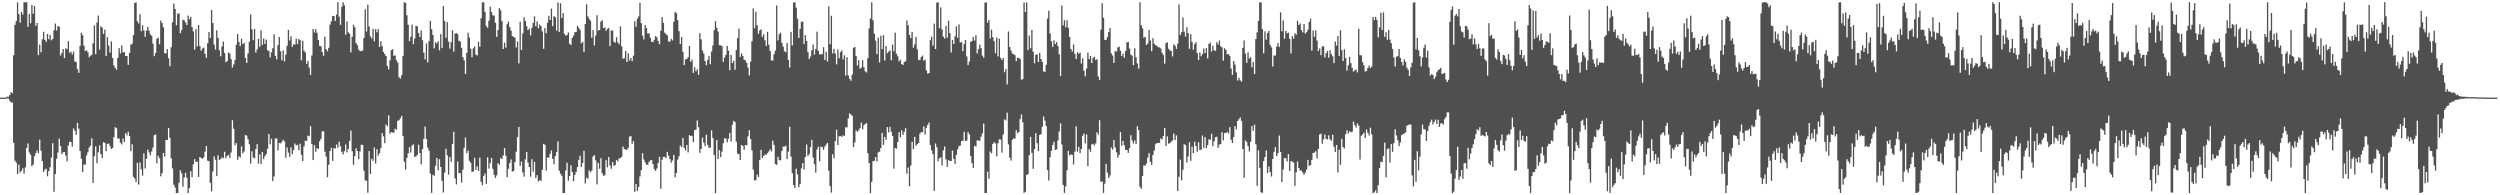 <svg xmlns="http://www.w3.org/2000/svg" width="1920" height="150"><path fill="#4f4f4f" d="M0 75h1v1H0zM1 75h1v1H1zM2 75h1v1H2zM3 75h1v1H3zM4 74.996h1v1H4zM5 74.182h1v1.408H5zM6 74.324h1v1.334H6zM7 73.024h1v4.416H7zM8 70.795h1v7.741H8zM9 71.573h1v7.162H9zM10 42.461h1v67.236H10zM11 19.111h1v104.286H11zM12 16.158h1v108.785H12zM13 1.866h1v131.838H13zM14 10.846h1v115.637H14zM15 17.408h1v115.045H15zM16 9.102h1v122.09H16zM17 11.219h1v118.006H17zM18 1.708h1v131.664H18zM19 1.815h1v126.768H19zM20 1.748h1v111.873H20zM21 20.605h1v89.557H21zM22 10.639h1v106.454H22zM23 17.825h1v101.069H23zM24 3.858h1v123.841H24zM25 10.559h1v115.821H25zM26 4.603h1v115.454H26zM27 19.809h1v97.796H27zM28 17.67h1v97.892H28zM29 42.365h1v75.354H29zM30 34.273h1v72.973H30zM31 40.152h1v75.605H31zM32 30.189h1v93.434H32zM33 24.432h1v107.591H33zM34 30.56h1v99.65H34zM35 32.194h1v97.359H35zM36 26.047h1v109.38H36zM37 30.168h1v101.318H37zM38 26.835h1v101.563H38zM39 31.049h1v89.932H39zM40 29.944h1v80.042H40zM41 23.273h1v124.021H41zM42 18.097h1v115.583H42zM43 23.373h1v98.571H43zM44 19.923h1v97.168H44zM45 20.553h1v85.956H45zM46 42.572h1v69.545H46zM47 40.831h1v77.53H47zM48 37.671h1v79.272H48zM49 44.546h1v72.221H49zM50 37.078h1v82.391H50zM51 37.802h1v86.103H51zM52 31.531h1v80.184H52zM53 40.533h1v68.308H53zM54 39.624h1v69.458H54zM55 41.863h1v70.744H55zM56 39.601h1v59.042H56zM57 47.247h1v53.037H57zM58 47.659h1v55.875H58zM59 53.095h1v41.318H59zM60 55.961h1v42.822H60zM61 35.166h1v80.793H61zM62 25.127h1v96.767H62zM63 27.03h1v105.083H63zM64 35.06h1v91.287H64zM65 39.121h1v87.326H65zM66 38.618h1v80.724H66zM67 40.138h1v76.791H67zM68 43.96h1v69.354H68zM69 42.851h1v69.146H69zM70 42.109h1v64.118H70zM71 33.268h1v107.217H71zM72 19.469h1v100.519H72zM73 41.642h1v70.788H73zM74 17.314h1v108.023H74zM75 11.955h1v104.994H75zM76 38.17h1v73.528H76zM77 20.173h1v98.204H77zM78 21.225h1v100.218H78zM79 26.066h1v83.136H79zM80 22.788h1v86.952H80zM81 42.97h1v73.204H81zM82 28.525h1v81.991H82zM83 35.078h1v75.08H83zM84 40.353h1v71.916H84zM85 31.737h1v82.682H85zM86 44.495h1v69.125H86zM87 50.293h1v55.06H87zM88 52.162h1v45.519H88zM89 53.565h1v44.954H89zM90 44.479h1v61.977H90zM91 36.956h1v69.39H91zM92 41.04h1v68.56H92zM93 34.988h1v75.885H93zM94 40.185h1v66.183H94zM95 40.031h1v69.131H95zM96 42.998h1v59.245H96zM97 43.017h1v60.979H97zM98 49.794h1v51.37H98zM99 40.684h1v63.853H99zM100 34.361h1v81.733H100zM101 33.551h1v77.26H101zM102 26.958h1v108.843H102zM103 2.24h1v134.876H103zM104 1.786h1v138.109H104zM105 16.317h1v108.721H105zM106 18.029h1v123.749H106zM107 10.932h1v113.775H107zM108 23.99h1v106.04H108zM109 19.424h1v115.492H109zM110 23.378h1v94.452H110zM111 28.291h1v101.074H111zM112 23.537h1v98.481H112zM113 20.649h1v94.244H113zM114 23.505h1v93.508H114zM115 26.427h1v92.842H115zM116 27.468h1v88.93H116zM117 33.499h1v79.806H117zM118 43.179h1v60.707H118zM119 40.764h1v62.553H119zM120 29.812h1v95.623H120zM121 28.941h1v90.714H121zM122 33.925h1v87.607H122zM123 15.782h1v119.665H123zM124 17.662h1v115.29H124zM125 20.949h1v96.505H125zM126 40.78h1v79.468H126zM127 41.043h1v66.487H127zM128 37.747h1v69.83H128zM129 44.739h1v53.506H129zM130 50.835h1v55.04H130zM131 36.265h1v85.349H131zM132 17.111h1v112.213H132zM133 2.688h1v139.168H133zM134 6.856h1v137.144H134zM135 19.381h1v128.911H135zM136 10.493h1v137.799H136zM137 10.353h1v129.976H137zM138 25.484h1v105.277H138zM139 23.187h1v109.872H139zM140 15.139h1v128.27H140zM141 15.563h1v120.788H141zM142 17.268h1v115.482H142zM143 19.208h1v117.36H143zM144 12.007h1v136.257H144zM145 14.769h1v129.55H145zM146 12.899h1v118.627H146zM147 20.702h1v115.4H147zM148 24.071h1v102.148H148zM149 38.105h1v84.11H149zM150 22.4h1v102.052H150zM151 35.621h1v88.482H151zM152 19.183h1v116.804H152zM153 35.401h1v85.174H153zM154 38.94h1v82.34H154zM155 37.275h1v84.69H155zM156 36.556h1v84.398H156zM157 41.315h1v75.198H157zM158 44.376h1v67.742H158zM159 33.28h1v90.165H159zM160 24.551h1v99.302H160zM161 29.215h1v111.244H161zM162 7.604h1v139.327H162zM163 17.693h1v113.959H163zM164 34.252h1v85.928H164zM165 38.044h1v84.68H165zM166 23.251h1v112.003H166zM167 29.107h1v90.147H167zM168 38.591h1v84.214H168zM169 43.192h1v79.043H169zM170 35.761h1v85.07H170zM171 31.832h1v89.723H171zM172 40.652h1v75.866H172zM173 47.834h1v73.777H173zM174 46.889h1v72.892H174zM175 40.224h1v78.787H175zM176 41.154h1v80.238H176zM177 45.383h1v71.814H177zM178 51.909h1v40.406H178zM179 49.563h1v49.249H179zM180 46.231h1v65.391H180zM181 34.305h1v75.587H181zM182 26.129h1v96.593H182zM183 32.225h1v87.858H183zM184 35.39h1v85.614H184zM185 29.811h1v82.622H185zM186 33.856h1v83.879H186zM187 32.917h1v83.427H187zM188 44.539h1v59.214H188zM189 48.322h1v55.879H189zM190 41.086h1v65.762H190zM191 32.071h1v78.691H191zM192 11.042h1v114.679H192zM193 22.532h1v93.638H193zM194 30.845h1v90.128H194zM195 22.151h1v99.372H195zM196 40.371h1v74.129H196zM197 37.865h1v72.871H197zM198 29.752h1v95.843H198zM199 35.962h1v82.575H199zM200 23.22h1v102.725H200zM201 34.515h1v82.201H201zM202 29.545h1v92.735H202zM203 33.682h1v86.215H203zM204 30.426h1v87.93H204zM205 38.565h1v75.657H205zM206 39.274h1v63.57H206zM207 44.15h1v66.655H207zM208 40.119h1v66.483H208zM209 37.046h1v102.06H209zM210 26.357h1v109.182H210zM211 42.892h1v63.48H211zM212 45.631h1v60.683H212zM213 34.661h1v80.927H213zM214 28.402h1v81.366H214zM215 39.38h1v70.764H215zM216 46.379h1v62.547H216zM217 38.645h1v68.713H217zM218 47.172h1v61.497H218zM219 41.91h1v79.257H219zM220 35.135h1v78.123H220zM221 22.977h1v94.225H221zM222 31.069h1v89.414H222zM223 27.866h1v85.295H223zM224 36.036h1v82.359H224zM225 34.034h1v81.199H225zM226 34.258h1v75.976H226zM227 29.721h1v81.933H227zM228 33.912h1v77.315H228zM229 29.97h1v85.359H229zM230 30.866h1v79.479H230zM231 46.268h1v72.615H231zM232 31.278h1v92.398H232zM233 38.932h1v73.547H233zM234 40.217h1v67.786H234zM235 49.006h1v59.384H235zM236 46.695h1v57.43H236zM237 51.901h1v52.711H237zM238 57.507h1v39.408H238zM239 42.647h1v67.916H239zM240 22.291h1v100.657H240zM241 24.973h1v86.556H241zM242 22.386h1v94.129H242zM243 25.212h1v88.511H243zM244 30.707h1v83.715H244zM245 35.233h1v73.329H245zM246 35.544h1v71.11H246zM247 40.043h1v60.892H247zM248 42.921h1v57.916H248zM249 28.149h1v88.38H249zM250 37.798h1v82.468H250zM251 39.364h1v96.816H251zM252 36.73h1v89.832H252zM253 18.963h1v96.987H253zM254 16.354h1v97.195H254zM255 12.261h1v111.341H255zM256 12.368h1v101.416H256zM257 16.11h1v97.964H257zM258 11.183h1v99.788H258zM259 1.708h1v111.752H259zM260 12.841h1v96H260zM261 19.113h1v93.194H261zM262 5.203h1v111.408H262zM263 1.708h1v116.943H263zM264 4.07h1v112.043H264zM265 26.673h1v84.297H265zM266 16.394h1v100.657H266zM267 24.867h1v89.488H267zM268 25.913h1v82.294H268zM269 40.17h1v60.02H269zM270 28.261h1v87.889H270zM271 19.024h1v107.54H271zM272 20.916h1v99.007H272zM273 33.08h1v80.771H273zM274 34.687h1v81.308H274zM275 38.16h1v84.114H275zM276 39.21h1v77.057H276zM277 39.34h1v71.825H277zM278 38.828h1v72.49H278zM279 29.205h1v101.875H279zM280 7.099h1v131.423H280zM281 24.208h1v114.591H281zM282 3.631h1v144.379H282zM283 20.337h1v95.677H283zM284 27.917h1v105.716H284zM285 29.567h1v92.349H285zM286 22.07h1v101.435H286zM287 31.677h1v81.582H287zM288 22.368h1v103.233H288zM289 24.771h1v89.789H289zM290 22.38h1v97.163H290zM291 36.07h1v81.519H291zM292 31.706h1v82.082H292zM293 35.415h1v66.843H293zM294 39.873h1v64.852H294zM295 41.527h1v68.444H295zM296 43.033h1v52.597H296zM297 50.679h1v46.333H297zM298 53.314h1v35.315H298zM299 46.316h1v56.358H299zM300 38.529h1v62.829H300zM301 37.793h1v63.971H301zM302 42.879h1v59.041H302zM303 42.537h1v56.315H303zM304 46.193h1v53.501H304zM305 48.114h1v44.672H305zM306 59.356h1v32.984H306zM307 60.372h1v30.45H307zM308 57.746h1v31.256H308zM309 42.901h1v61.543H309zM310 1.708h1v122.441H310zM311 2.233h1v127.964H311zM312 11.749h1v109.514H312zM313 19.072h1v98.693H313zM314 31.522h1v81.501H314zM315 28.171h1v89.017H315zM316 18.917h1v92.736H316zM317 33.831h1v77.142H317zM318 29.615h1v90.842H318zM319 19.876h1v100.363H319zM320 20.245h1v98.699H320zM321 25.285h1v85.894H321zM322 28.492h1v89.001H322zM323 23.294h1v102.933H323zM324 30.865h1v83.727H324zM325 40.444h1v66.267H325zM326 45.616h1v51.563H326zM327 33.329h1v73.499H327zM328 47.921h1v65.416H328zM329 31.605h1v84.092H329zM330 16.027h1v117.269H330zM331 22.368h1v125.757H331zM332 26.785h1v107.388H332zM333 37.106h1v97.962H333zM334 32.467h1v94.853H334zM335 33.382h1v87.974H335zM336 31.632h1v99.088H336zM337 38.665h1v83.608H337zM338 26.21h1v102.048H338zM339 36.771h1v102.065H339zM340 4.683h1v143.155H340zM341 15.989h1v116.595H341zM342 28.926h1v85.374H342zM343 17.019h1v102.234H343zM344 31.966h1v102.134H344zM345 37.309h1v83.327H345zM346 32.337h1v91.909H346zM347 23.214h1v87.5H347zM348 39.612h1v61.589H348zM349 25.822h1v111.195H349zM350 25.402h1v116.205H350zM351 26.243h1v97.836H351zM352 31.334h1v101.622H352zM353 31.89h1v101.133H353zM354 36.774h1v103.533H354zM355 43.882h1v86.453H355zM356 46.333h1v67.18H356zM357 56.778h1v48.867H357zM358 40.605h1v77.054H358zM359 25.111h1v90.541H359zM360 28.852h1v94.715H360zM361 37.387h1v87.716H361zM362 43.99h1v88.011H362zM363 37.104h1v94.612H363zM364 35.651h1v85.525H364zM365 41.932h1v88.556H365zM366 42.618h1v85.189H366zM367 32.179h1v99.092H367zM368 35.91h1v85.053H368zM369 14.071h1v125.567H369zM370 1.906h1v140.338H370zM371 1.713h1v133.412H371zM372 9.189h1v124.023H372zM373 20.082h1v121.092H373zM374 21.33h1v99.54H374zM375 15.856h1v113.608H375zM376 5.014h1v120.254H376zM377 9.226h1v112.056H377zM378 11.788h1v117.912H378zM379 11.971h1v122.323H379zM380 17.466h1v119.154H380zM381 28.339h1v106.444H381zM382 23.066h1v102.196H382zM383 6.24h1v120.339H383zM384 7.863h1v113.382H384zM385 16.17h1v105.944H385zM386 37.575h1v81.812H386zM387 32.705h1v80.988H387zM388 36.583h1v83.051H388zM389 18.653h1v117.441H389zM390 16.61h1v113.005H390zM391 20.795h1v104.514H391zM392 23.52h1v98.892H392zM393 27.697h1v104.096H393zM394 28.329h1v102.936H394zM395 28.984h1v95.542H395zM396 36.418h1v80.069H396zM397 31.918h1v73.392H397zM398 48.704h1v48.735H398zM399 16.668h1v110.751H399zM400 38.334h1v85.75H400zM401 25.646h1v106.814H401zM402 13.209h1v122.413H402zM403 16.11h1v106.19H403zM404 20.132h1v96.575H404zM405 23.187h1v101.736H405zM406 21.922h1v106.354H406zM407 27.143h1v108.595H407zM408 21.353h1v100.929H408zM409 17.514h1v114.373H409zM410 12.519h1v111.858H410zM411 20.146h1v116.614H411zM412 16.501h1v117.99H412zM413 21.729h1v117.663H413zM414 18.851h1v119.557H414zM415 20.122h1v118.794H415zM416 24.175h1v106.253H416zM417 37.473h1v73.031H417zM418 21.554h1v89.594H418zM419 25.49h1v105.482H419zM420 17.443h1v103.546H420zM421 12.147h1v108.915H421zM422 15.352h1v102.787H422zM423 6.613h1v108.967H423zM424 20.117h1v101.858H424zM425 12.398h1v113.77H425zM426 13.243h1v106.638H426zM427 23.477h1v93.286H427zM428 1.887h1v106.698H428zM429 24.511h1v106.552H429zM430 2.521h1v130.92H430zM431 13.759h1v121.226H431zM432 10.049h1v138.183H432zM433 25.942h1v122.347H433zM434 27.485h1v103.375H434zM435 26.883h1v98.097H435zM436 24.905h1v113.846H436zM437 33.631h1v101.605H437zM438 34.5h1v92.409H438zM439 29.091h1v102.955H439zM440 27.325h1v111.913H440zM441 24.717h1v109.641H441zM442 24.694h1v107.358H442zM443 19.849h1v108.459H443zM444 21.352h1v101.408H444zM445 22.92h1v96.693H445zM446 33.233h1v95.064H446zM447 32.168h1v92.985H447zM448 39.854h1v75.913H448zM449 18.442h1v122.537H449zM450 3.278h1v133.188H450zM451 12.612h1v124.713H451zM452 14.5h1v116.316H452zM453 15.944h1v116.305H453zM454 29.005h1v102.008H454zM455 23.074h1v97.115H455zM456 34.951h1v84.235H456zM457 27.339h1v95.793H457zM458 11.657h1v129.956H458zM459 23.477h1v101.589H459zM460 22.999h1v106.613H460zM461 16.573h1v104.982H461zM462 15.521h1v117.542H462zM463 21.532h1v113.457H463zM464 21.041h1v113.634H464zM465 23.724h1v99.253H465zM466 22.224h1v106.301H466zM467 21.513h1v99.109H467zM468 35.378h1v91.741H468zM469 23.362h1v106.236H469zM470 23.49h1v101.042H470zM471 32.055h1v95.347H471zM472 32.834h1v93.847H472zM473 28.587h1v94.364H473zM474 32.467h1v91.415H474zM475 33.92h1v87.769H475zM476 20.272h1v101.074H476zM477 35.606h1v84.833H477zM478 45.046h1v67.54H478zM479 44.699h1v69.798H479zM480 39.05h1v75.732H480zM481 47.549h1v67.602H481zM482 40.913h1v72.632H482zM483 46.438h1v58.562H483zM484 44.566h1v59.872H484zM485 46.959h1v63.491H485zM486 42.743h1v65.611H486zM487 16.352h1v130.929H487zM488 20.567h1v120.756H488zM489 14.464h1v132.259H489zM490 12.723h1v130.903H490zM491 2.119h1v133.366H491zM492 17.79h1v112.945H492zM493 27.293h1v90.343H493zM494 30.251h1v92.205H494zM495 19.25h1v105.46H495zM496 21.515h1v104.946H496zM497 25.791h1v100.822H497zM498 25.571h1v98.753H498zM499 29.047h1v94.107H499zM500 32.067h1v90.865H500zM501 32.34h1v93.673H501zM502 30.497h1v99.414H502zM503 27.74h1v103.512H503zM504 28.634h1v100.754H504zM505 31.438h1v93.691H505zM506 33.94h1v86.513H506zM507 23.631h1v121.348H507zM508 13.165h1v109.545H508zM509 17.542h1v102.963H509zM510 25.11h1v95.38H510zM511 26.226h1v95.253H511zM512 27.169h1v89.465H512zM513 31.839h1v87.772H513zM514 32.097h1v90.05H514zM515 29.809h1v95.106H515zM516 31.049h1v92.222H516zM517 16.753h1v102.165H517zM518 9.238h1v126.964H518zM519 10.08h1v122.858H519zM520 15.413h1v107.158H520zM521 24.036h1v95.908H521zM522 33.848h1v77.897H522zM523 28.39h1v84.601H523zM524 39.77h1v66.152H524zM525 50.004h1v63.549H525zM526 45.52h1v70.044H526zM527 45.327h1v65.929H527zM528 43.91h1v73.123H528zM529 35.207h1v68.535H529zM530 47.485h1v57H530zM531 45.847h1v58.332H531zM532 55.962h1v53.322H532zM533 51.616h1v48.303H533zM534 54.796h1v44.789H534zM535 53.202h1v39.302H535zM536 57.465h1v40.196H536zM537 25.499h1v91.928H537zM538 30.259h1v84.192H538zM539 38.732h1v66.951H539zM540 41.139h1v68.439H540zM541 46.856h1v65.377H541zM542 50.096h1v53.307H542zM543 46.225h1v65.052H543zM544 43.002h1v70.408H544zM545 49.319h1v64.159H545zM546 39.579h1v60.505H546zM547 34.852h1v71.026H547zM548 23.14h1v95.917H548zM549 16.29h1v132.003H549zM550 21.29h1v86.294H550zM551 24.2h1v97.953H551zM552 34.666h1v80.703H552zM553 34.817h1v85.935H553zM554 35.423h1v80.963H554zM555 47.634h1v62.374H555zM556 44.112h1v62.095H556zM557 42.159h1v64.231H557zM558 35.334h1v74.029H558zM559 38.841h1v67.714H559zM560 53.893h1v48.227H560zM561 42.168h1v66.55H561zM562 48.385h1v47.472H562zM563 46.606h1v46.213H563zM564 53.58h1v40.201H564zM565 38.441h1v70.349H565zM566 29.301h1v88.679H566zM567 22.027h1v96.42H567zM568 43.747h1v79.124H568zM569 41.026h1v70.306H569zM570 42.896h1v69.182H570zM571 45.718h1v69.324H571zM572 46.449h1v64.898H572zM573 48.337h1v63.187H573zM574 51.918h1v52.853H574zM575 57.882h1v42.186H575zM576 47.348h1v59.486H576zM577 31.693h1v83.862H577zM578 6.436h1v123.797H578zM579 21.747h1v116.838H579zM580 8.961h1v129.337H580zM581 19.424h1v114.691H581zM582 26.016h1v109.868H582zM583 23.399h1v99.48H583zM584 22.52h1v92.542H584zM585 28.292h1v93.022H585zM586 26.385h1v93.378H586zM587 30.924h1v87.712H587zM588 35.284h1v83.53H588zM589 24.409h1v93.131H589zM590 34.408h1v81.942H590zM591 39.057h1v75.637H591zM592 46.369h1v69.963H592zM593 46.493h1v61.584H593zM594 41.682h1v69.563H594zM595 38.806h1v87.245H595zM596 4.215h1v122.464H596zM597 30.996h1v89.416H597zM598 26.257h1v96.75H598zM599 25.15h1v97.974H599zM600 32.947h1v83.042H600zM601 35.802h1v76.799H601zM602 39.342h1v73.297H602zM603 40.121h1v71.821H603zM604 33.004h1v89.199H604zM605 46.045h1v70.428H605zM606 51.839h1v45.518H606zM607 24.498h1v95.762H607zM608 34.881h1v98.12H608zM609 1.961h1v140.218H609zM610 1.811h1v142.584H610zM611 5.831h1v123.716H611zM612 14.381h1v119.537H612zM613 29.215h1v114.557H613zM614 22.154h1v119.245H614zM615 16.787h1v112.523H615zM616 16.52h1v108.812H616zM617 33.797h1v96.328H617zM618 26.962h1v93.63H618zM619 31.456h1v79.567H619zM620 40.062h1v79.759H620zM621 45.306h1v73.065H621zM622 43.413h1v69.52H622zM623 38.553h1v68.821H623zM624 34.222h1v86.757H624zM625 41.954h1v84.203H625zM626 37.7h1v94.851H626zM627 24.338h1v90.44H627zM628 39.167h1v73.48H628zM629 41.794h1v82.099H629zM630 41.695h1v70.888H630zM631 41.611h1v71.422H631zM632 36.254h1v78.803H632zM633 46.056h1v66.486H633zM634 39.689h1v71.376H634zM635 47.276h1v62.483H635zM636 4.878h1v126.245H636zM637 33.965h1v109.016H637zM638 12.153h1v135.737H638zM639 41.005h1v77.473H639zM640 37.494h1v84.253H640zM641 41.147h1v67.308H641zM642 49.478h1v50.085H642zM643 37.911h1v73.431H643zM644 44.766h1v59.956H644zM645 40.091h1v64.399H645zM646 38.71h1v66.425H646zM647 45.669h1v58.239H647zM648 42.547h1v61.951H648zM649 57.989h1v39.773H649zM650 43.947h1v53.929H650zM651 57.929h1v33.067H651zM652 60.572h1v26.51H652zM653 62.007h1v25.966H653zM654 57.279h1v31.631H654zM655 36.803h1v76.137H655zM656 36.006h1v73.395H656zM657 43.045h1v57.075H657zM658 50.312h1v50.924H658zM659 46.23h1v53.881H659zM660 52.76h1v45.621H660zM661 51.855h1v42.231H661zM662 46.231h1v53.096H662zM663 51.637h1v44.52H663zM664 54.799h1v40.38H664zM665 55.666h1v38.923H665zM666 44.754h1v72.882H666zM667 21.736h1v103.453H667zM668 14.207h1v134.086H668zM669 1.725h1v137.955H669zM670 15.583h1v108.219H670zM671 25.882h1v97.611H671zM672 31.244h1v89.381H672zM673 41.546h1v82.469H673zM674 28.858h1v88.207H674zM675 47.971h1v68.524H675zM676 27.423h1v86.286H676zM677 37.715h1v64.334H677zM678 26.97h1v84.339H678zM679 46.479h1v58.658H679zM680 35.353h1v72.106H680zM681 40.873h1v56.701H681zM682 39.688h1v61.99H682zM683 38.612h1v58.748H683zM684 46.307h1v54.879H684zM685 34.249h1v70.135H685zM686 39.308h1v90.199H686zM687 25.017h1v88.64H687zM688 41.209h1v72.959H688zM689 43.274h1v65.785H689zM690 47.23h1v54.235H690zM691 45.808h1v59.638H691zM692 49.161h1v50.889H692zM693 49.931h1v53.72H693zM694 47.618h1v53.591H694zM695 47.039h1v51.423H695zM696 15.667h1v117.673H696zM697 19.403h1v109.333H697zM698 26.82h1v116.289H698zM699 29.313h1v97.832H699zM700 24.501h1v84.389H700zM701 36.62h1v77.96H701zM702 34.1h1v71.033H702zM703 28.387h1v83.565H703zM704 37.884h1v72.835H704zM705 45.96h1v63.876H705zM706 46.191h1v56.465H706zM707 43.762h1v57.74H707zM708 42.723h1v58.878H708zM709 46.634h1v50.41H709zM710 45.804h1v57.494H710zM711 53.993h1v44.144H711zM712 56.551h1v39.343H712zM713 56.144h1v37.963H713zM714 30.868h1v80.579H714zM715 28.127h1v87.383H715zM716 35.01h1v83.439H716zM717 18.125h1v128.439H717zM718 37.661h1v72.522H718zM719 2.067h1v110.985H719zM720 1.808h1v122.033H720zM721 21.675h1v99.967H721zM722 5.671h1v115.111H722zM723 22.7h1v104.407H723zM724 28.227h1v87.3H724zM725 29.631h1v82.907H725zM726 19.842h1v102.463H726zM727 29.004h1v99.076H727zM728 15.911h1v107.033H728zM729 25.508h1v98.203H729zM730 40.296h1v83.371H730zM731 30.647h1v84.984H731zM732 33.784h1v88.203H732zM733 27.893h1v98.004H733zM734 20.153h1v98.737H734zM735 29.043h1v85.707H735zM736 18.744h1v93.514H736zM737 32.655h1v79.132H737zM738 32.261h1v76.171H738zM739 39.299h1v68.858H739zM740 33.816h1v67.429H740zM741 30.696h1v77.593H741zM742 43.343h1v64.592H742zM743 49.955h1v51.482H743zM744 47.202h1v56.035H744zM745 32.252h1v87.614H745zM746 31.493h1v93.646H746zM747 28.382h1v100.559H747zM748 31.127h1v80.799H748zM749 27.143h1v85.444H749zM750 41.009h1v66.756H750zM751 37.734h1v70.137H751zM752 34.215h1v73.989H752zM753 36.957h1v67.996H753zM754 42.719h1v59.799H754zM755 44.283h1v50.647H755zM756 2.06h1v146.107H756zM757 1.813h1v146.427H757zM758 17.397h1v114.46H758zM759 15.405h1v121.91H759zM760 29.52h1v86.851H760zM761 22.757h1v94.95H761zM762 28.594h1v81.986H762zM763 31.595h1v77.639H763zM764 40.855h1v69.341H764zM765 28.883h1v91.227H765zM766 43.333h1v66.665H766zM767 29.705h1v77.298H767zM768 44.426h1v62.778H768zM769 46.112h1v71.132H769zM770 44.705h1v58.539H770zM771 55.427h1v36.257H771zM772 53.011h1v39.453H772zM773 64.819h1v21.697H773zM774 24.149h1v86.727H774zM775 36.126h1v84.893H775zM776 38.853h1v84.467H776zM777 41.1h1v66.276H777zM778 41.628h1v64.642H778zM779 42.39h1v64.088H779zM780 46.959h1v53.048H780zM781 44.327h1v58.019H781zM782 44.502h1v56.912H782zM783 45.477h1v46.074H783zM784 61.205h1v26.698H784zM785 60.798h1v33.16H785zM786 1.868h1v146.179H786zM787 9.196h1v138.103H787zM788 1.728h1v132.519H788zM789 38.447h1v95.45H789zM790 27.362h1v91.83H790zM791 37.085h1v68.027H791zM792 22.876h1v94.539H792zM793 39.738h1v89.956H793zM794 48.609h1v65.93H794zM795 42.112h1v60.198H795zM796 41.717h1v68.202H796zM797 47.62h1v68.451H797zM798 40.616h1v63.015H798zM799 45.323h1v57.734H799zM800 47.484h1v49.906H800zM801 54.803h1v34.646H801zM802 55.23h1v37.383H802zM803 49.765h1v47.067H803zM804 14.257h1v116.363H804zM805 8.247h1v130.381H805zM806 25.684h1v95.034H806zM807 31.816h1v83.99H807zM808 36.03h1v75.284H808zM809 31.04h1v77.841H809zM810 33.916h1v81.25H810zM811 32.332h1v82.403H811zM812 35.483h1v72.419H812zM813 41.746h1v59.254H813zM814 58.303h1v36.502H814zM815 4.281h1v106.645H815zM816 19.498h1v122.479H816zM817 15.507h1v132.622H817zM818 20.958h1v122.194H818zM819 15.625h1v115.116H819zM820 21.382h1v94.491H820zM821 28.295h1v91.086H821zM822 37.558h1v81H822zM823 39.589h1v79.359H823zM824 34.077h1v92.253H824zM825 41.372h1v75.182H825zM826 45.336h1v51.672H826zM827 40.025h1v76.479H827zM828 41.314h1v71.502H828zM829 40.337h1v77.308H829zM830 48.719h1v65.637H830zM831 44.725h1v59.53H831zM832 54.331h1v48.286H832zM833 58.555h1v51.507H833zM834 52.653h1v50.622H834zM835 40.392h1v87.301H835zM836 45.418h1v69.171H836zM837 43.027h1v73.486H837zM838 48.353h1v62.525H838zM839 44.367h1v66.071H839zM840 43.589h1v68.17H840zM841 46.093h1v64.045H841zM842 45.489h1v56.118H842zM843 58.789h1v44.545H843zM844 61.382h1v30.933H844zM845 22.744h1v116.756H845zM846 2.439h1v136.994H846zM847 13.643h1v134.554H847zM848 30.543h1v110.529H848zM849 30.667h1v95.183H849zM850 28.438h1v104.134H850zM851 24.576h1v112.239H851zM852 21.471h1v113.294H852zM853 40.996h1v72.298H853zM854 42.613h1v72.214H854zM855 48.314h1v59.255H855zM856 39.099h1v74.119H856zM857 39.631h1v77.354H857zM858 36.435h1v84.579H858zM859 35.848h1v83.167H859zM860 38.913h1v62.555H860zM861 43.04h1v68.813H861zM862 41.144h1v67.048H862zM863 44.337h1v67.34H863zM864 39.183h1v75.915H864zM865 32.564h1v82.563H865zM866 32.142h1v85.261H866zM867 37.281h1v76.608H867zM868 41.977h1v61.906H868zM869 42.73h1v65.139H869zM870 50.075h1v60.17H870zM871 37.055h1v70.862H871zM872 44.034h1v66.633H872zM873 48.766h1v48.226H873zM874 52.678h1v47.282H874zM875 1.708h1v141.673H875zM876 19.404h1v125.629H876zM877 21.763h1v113.372H877zM878 28.892h1v98.142H878zM879 28.238h1v98.935H879zM880 34.538h1v91.119H880zM881 33.348h1v87.631H881zM882 23.059h1v94.5H882zM883 31.099h1v93.182H883zM884 39.301h1v87.293H884zM885 29.32h1v89.636H885zM886 33.583h1v82.047H886zM887 34.656h1v76.143H887zM888 35.181h1v74.654H888zM889 36.275h1v73.585H889zM890 36.342h1v73.305H890zM891 37.197h1v69.131H891zM892 40.565h1v66.528H892zM893 42.304h1v62.205H893zM894 48.832h1v49.487H894zM895 33.142h1v79.045H895zM896 32.573h1v72.164H896zM897 37.411h1v72.859H897zM898 38.71h1v71.261H898zM899 39.183h1v69.643H899zM900 43.367h1v64.512H900zM901 34.043h1v68.453H901zM902 35.183h1v72.399H902zM903 37.538h1v66.449H903zM904 33.483h1v113.229H904zM905 3.361h1v132.371H905zM906 26.862h1v95.694H906zM907 24.709h1v113.768H907zM908 13.394h1v116.99H908zM909 24.282h1v86.458H909zM910 28.047h1v83.412H910zM911 20.957h1v103.867H911zM912 25.382h1v94.797H912zM913 37.482h1v71.79H913zM914 26.234h1v97.327H914zM915 32.329h1v80.319H915zM916 38.182h1v79.351H916zM917 33.957h1v74.915H917zM918 32.339h1v79.874H918zM919 40.83h1v75.746H919zM920 46.109h1v63.238H920zM921 40.212h1v75.048H921zM922 43.21h1v71.801H922zM923 41.516h1v62.572H923zM924 37.23h1v76.57H924zM925 40.769h1v64.538H925zM926 36.981h1v76.891H926zM927 44.961h1v66.555H927zM928 33.714h1v73.294H928zM929 32.632h1v74.669H929zM930 39.654h1v63.087H930zM931 35.058h1v77.21H931zM932 38.661h1v69.8H932zM933 39.089h1v66.335H933zM934 32.412h1v72.587H934zM935 34.147h1v79.469H935zM936 31.099h1v79.972H936zM937 35.549h1v75.097H937zM938 36.412h1v65.113H938zM939 46.555h1v61.24H939zM940 36.996h1v65.108H940zM941 38.273h1v63.965H941zM942 41.658h1v59.62H942zM943 41.509h1v61.044H943zM944 42.955h1v54.693H944zM945 52.62h1v54.791H945zM946 57.474h1v52.396H946zM947 46.827h1v58.394H947zM948 49.597h1v47.258H948zM949 55.631h1v43.81H949zM950 61.868h1v31.117H950zM951 59.773h1v31.817H951zM952 61.757h1v28.497H952zM953 62.677h1v30.171H953zM954 36.765h1v77.647H954zM955 31.059h1v105.504H955zM956 41.228h1v66.63H956zM957 48.256h1v60.776H957zM958 40.137h1v72.018H958zM959 44.912h1v71.43H959zM960 44.037h1v64.867H960zM961 51.727h1v45.071H961zM962 47.605h1v52.868H962zM963 56.812h1v39.007H963zM964 30.017h1v80.717H964zM965 24.845h1v117.831H965zM966 16.112h1v99.383H966zM967 1.774h1v127.129H967zM968 1.716h1v145.942H968zM969 22.327h1v125.801H969zM970 40.935h1v82.8H970zM971 24.04h1v96.639H971zM972 30.42h1v85.087H972zM973 25.374h1v107.529H973zM974 23.824h1v104.093H974zM975 34.476h1v97.664H975zM976 36.342h1v99.242H976zM977 51.027h1v71.133H977zM978 42.65h1v73.97H978zM979 42.648h1v70.276H979zM980 35.789h1v83.997H980zM981 32.962h1v84.69H981zM982 36.017h1v68.057H982zM983 9.473h1v107.279H983zM984 24.047h1v115.749H984zM985 15.641h1v114.493H985zM986 29.766h1v91.535H986zM987 23.796h1v97.794H987zM988 25.532h1v98.492H988zM989 25.083h1v93.28H989zM990 29.878h1v101.443H990zM991 40.996h1v82.71H991zM992 27.687h1v96.434H992zM993 29.69h1v95.197H993zM994 25.555h1v117.157H994zM995 26.693h1v105.589H995zM996 15.942h1v108.068H996zM997 19.274h1v109.776H997zM998 18.012h1v112.989H998zM999 23.088h1v107.887H999zM1000 24.867h1v107.709H1000zM1001 18.467h1v115.844H1001zM1002 25.828h1v106.745H1002zM1003 24.705h1v105.569H1003zM1004 22.827h1v99.989H1004zM1005 16.91h1v110.62H1005zM1006 14.263h1v112.481H1006zM1007 38.837h1v83.954H1007zM1008 23.378h1v94.083H1008zM1009 28.264h1v88.899H1009zM1010 23.366h1v92.78H1010zM1011 31.184h1v90.459H1011zM1012 39.173h1v75.219H1012zM1013 37.215h1v66.08H1013zM1014 42.404h1v60.252H1014zM1015 35.668h1v74.669H1015zM1016 35.429h1v71.645H1016zM1017 44.071h1v59.178H1017zM1018 40.838h1v65.823H1018zM1019 39.168h1v67.892H1019zM1020 44.285h1v59.662H1020zM1021 38.558h1v68.49H1021zM1022 41.565h1v66.548H1022zM1023 43.271h1v60.154H1023zM1024 48.494h1v64.235H1024zM1025 31.88h1v84.864H1025zM1026 34.988h1v76.339H1026zM1027 27.593h1v104.836H1027zM1028 42.967h1v71.988H1028zM1029 23.222h1v103.353H1029zM1030 38.472h1v68.181H1030zM1031 46.878h1v66.101H1031zM1032 37.785h1v76.204H1032zM1033 44.529h1v58.596H1033zM1034 54.17h1v45.86H1034zM1035 50.147h1v52.418H1035zM1036 43.73h1v57.072H1036zM1037 48.54h1v53.116H1037zM1038 52.142h1v49.046H1038zM1039 54.925h1v38.482H1039zM1040 54h1v42.09H1040zM1041 53.335h1v44.627H1041zM1042 55.646h1v39.186H1042zM1043 22.111h1v74.291H1043zM1044 42.357h1v80.219H1044zM1045 42.507h1v61.81H1045zM1046 47.764h1v55.483H1046zM1047 50.206h1v51.703H1047zM1048 54.936h1v51.144H1048zM1049 54.548h1v44.906H1049zM1050 52.246h1v49.806H1050zM1051 50.368h1v53.691H1051zM1052 52.348h1v45.686H1052zM1053 51.099h1v52.176H1053zM1054 13.069h1v135.224H1054zM1055 15.404h1v132.307H1055zM1056 12.954h1v133.296H1056zM1057 15.43h1v132.862H1057zM1058 28.596h1v113.658H1058zM1059 21.036h1v108.073H1059zM1060 9.717h1v114.456H1060zM1061 23.097h1v101.393H1061zM1062 9.535h1v110.165H1062zM1063 28.243h1v81.263H1063zM1064 24.744h1v111.496H1064zM1065 30.534h1v83.962H1065zM1066 23h1v90.927H1066zM1067 30.429h1v94.381H1067zM1068 33.169h1v77.398H1068zM1069 37.674h1v78.95H1069zM1070 44.149h1v65.775H1070zM1071 51.12h1v48.183H1071zM1072 43.648h1v60.412H1072zM1073 43.034h1v64.709H1073zM1074 37.645h1v74.657H1074zM1075 44.502h1v64.807H1075zM1076 47.544h1v56.227H1076zM1077 50.268h1v52.783H1077zM1078 45.65h1v56.852H1078zM1079 47.528h1v54.179H1079zM1080 51.935h1v44.66H1080zM1081 53.608h1v42.438H1081zM1082 58.418h1v37.145H1082zM1083 51.727h1v43.935H1083zM1084 48.218h1v86.428H1084zM1085 2.083h1v141.085H1085zM1086 1.71h1v121.06H1086zM1087 37.917h1v101.719H1087zM1088 29.065h1v87.099H1088zM1089 38.58h1v92.339H1089zM1090 43.13h1v77.215H1090zM1091 50.983h1v52.217H1091zM1092 44.054h1v51.609H1092zM1093 36.658h1v62.48H1093zM1094 34.177h1v65.298H1094zM1095 44.077h1v64.165H1095zM1096 38.928h1v61.746H1096zM1097 51.701h1v44.889H1097zM1098 58.078h1v35.648H1098zM1099 56.912h1v35.011H1099zM1100 57.485h1v38.12H1100zM1101 60.715h1v32.947H1101zM1102 58.876h1v32.903H1102zM1103 55.503h1v39.752H1103zM1104 53.813h1v38.154H1104zM1105 53.272h1v44.211H1105zM1106 52.045h1v42.802H1106zM1107 56.839h1v37.801H1107zM1108 56.456h1v39.207H1108zM1109 55.984h1v35.55H1109zM1110 61.047h1v28.875H1110zM1111 63.037h1v23.307H1111zM1112 61.302h1v25.044H1112zM1113 16.732h1v102.977H1113zM1114 7.574h1v125.758H1114zM1115 4.934h1v143.359H1115zM1116 34.373h1v112.83H1116zM1117 12.057h1v125.108H1117zM1118 10.696h1v119.918H1118zM1119 12.59h1v100.127H1119zM1120 6.985h1v131.189H1120zM1121 20.143h1v115.42H1121zM1122 24.189h1v106.427H1122zM1123 24.769h1v112.564H1123zM1124 28.836h1v96.658H1124zM1125 19.919h1v105.286H1125zM1126 20.223h1v109.346H1126zM1127 22.739h1v90.846H1127zM1128 30.096h1v92.266H1128zM1129 29.642h1v88.306H1129zM1130 26.272h1v87.443H1130zM1131 34.096h1v76.741H1131zM1132 29.422h1v77.508H1132zM1133 34.085h1v68.93H1133zM1134 37.667h1v61.534H1134zM1135 33.603h1v66.651H1135zM1136 37.052h1v60.659H1136zM1137 42.895h1v61.482H1137zM1138 37.289h1v66.277H1138zM1139 37.151h1v67.129H1139zM1140 45.659h1v59.124H1140zM1141 46.957h1v54.42H1141zM1142 58.094h1v46.004H1142zM1143 17.765h1v107.67H1143zM1144 27.781h1v99.165H1144zM1145 26.728h1v96.91H1145zM1146 29.678h1v98.554H1146zM1147 29.715h1v84.305H1147zM1148 44.405h1v63.067H1148zM1149 45.742h1v65.477H1149zM1150 37.869h1v77.434H1150zM1151 39.926h1v76.489H1151zM1152 46.732h1v61.074H1152zM1153 49.236h1v54.073H1153zM1154 42.058h1v69.475H1154zM1155 42.619h1v73.114H1155zM1156 45.202h1v62.806H1156zM1157 49.851h1v54.009H1157zM1158 41.496h1v61.354H1158zM1159 46.181h1v57.267H1159zM1160 50.524h1v48.92H1160zM1161 54.025h1v36.283H1161zM1162 50.656h1v46.943H1162zM1163 16.336h1v114.879H1163zM1164 23.681h1v106.921H1164zM1165 22.568h1v85.159H1165zM1166 28.85h1v84.012H1166zM1167 42.14h1v57.995H1167zM1168 38.291h1v69.2H1168zM1169 44.817h1v59.484H1169zM1170 42.393h1v65.835H1170zM1171 47.396h1v61.47H1171zM1172 50.797h1v53.704H1172zM1173 19.455h1v110.219H1173zM1174 3.807h1v139.095H1174zM1175 6.551h1v141.601H1175zM1176 38.272h1v96.995H1176zM1177 8.034h1v124.212H1177zM1178 29.844h1v102.229H1178zM1179 8.508h1v121.348H1179zM1180 28.848h1v90.411H1180zM1181 27.035h1v100.229H1181zM1182 31.259h1v93.178H1182zM1183 25.68h1v92.061H1183zM1184 30.741h1v82.117H1184zM1185 36.688h1v82.697H1185zM1186 34.553h1v91.122H1186zM1187 31.751h1v93.242H1187zM1188 32.16h1v80.189H1188zM1189 32.807h1v77.586H1189zM1190 25.546h1v85.016H1190zM1191 42.341h1v65.514H1191zM1192 37.142h1v71.401H1192zM1193 49.857h1v50.095H1193zM1194 50.498h1v43.761H1194zM1195 50.619h1v45.668H1195zM1196 53.982h1v37.802H1196zM1197 56.764h1v34.646H1197zM1198 60.988h1v29.99H1198zM1199 56.77h1v31.768H1199zM1200 62.154h1v26.321H1200zM1201 62.076h1v22.997H1201zM1202 63.06h1v24.506H1202zM1203 53.509h1v40.832H1203zM1204 56.428h1v56.007H1204zM1205 11.923h1v136.369H1205zM1206 23.017h1v115.515H1206zM1207 36.771h1v61.725H1207zM1208 36.223h1v86.537H1208zM1209 34.09h1v82.057H1209zM1210 33.466h1v75.491H1210zM1211 42.472h1v69.072H1211zM1212 48.101h1v65.618H1212zM1213 55.786h1v45.306H1213zM1214 47.454h1v45.404H1214zM1215 39.971h1v51.913H1215zM1216 42.608h1v53.691H1216zM1217 44.242h1v55.339H1217zM1218 53.701h1v37.131H1218zM1219 46.445h1v78.91H1219zM1220 7.442h1v122.465H1220zM1221 30.876h1v109.484H1221zM1222 37.644h1v76.117H1222zM1223 45.673h1v63.546H1223zM1224 48.797h1v56.026H1224zM1225 51.432h1v53.926H1225zM1226 44.851h1v54.706H1226zM1227 49.998h1v50.311H1227zM1228 47.855h1v51.028H1228zM1229 48.079h1v47.148H1229zM1230 48.093h1v44.707H1230zM1231 48.341h1v56.263H1231zM1232 28.148h1v80.022H1232zM1233 26.879h1v105.849H1233zM1234 4.48h1v142.394H1234zM1235 23.925h1v103.689H1235zM1236 13.789h1v134.36H1236zM1237 7.849h1v113.994H1237zM1238 12.517h1v131.293H1238zM1239 24.596h1v117.388H1239zM1240 22.708h1v117.998H1240zM1241 29.111h1v99.678H1241zM1242 27.192h1v105.133H1242zM1243 29.727h1v100.235H1243zM1244 30.892h1v104.174H1244zM1245 31.263h1v85.573H1245zM1246 26.017h1v111.577H1246zM1247 35.071h1v91.177H1247zM1248 29.502h1v89.249H1248zM1249 32.808h1v75.815H1249zM1250 34.108h1v75.806H1250zM1251 35.68h1v74.907H1251zM1252 34.346h1v65.814H1252zM1253 42.629h1v81.414H1253zM1254 42.887h1v75.951H1254zM1255 37.415h1v82.647H1255zM1256 42.267h1v69.622H1256zM1257 42.244h1v65.818H1257zM1258 41.465h1v63.32H1258zM1259 44.144h1v58.552H1259zM1260 56.916h1v48.862H1260zM1261 63.542h1v28.976H1261zM1262 24.379h1v110.077H1262zM1263 24.277h1v102.636H1263zM1264 27.431h1v91.164H1264zM1265 9.1h1v104.95H1265zM1266 13.626h1v100.163H1266zM1267 37.643h1v87.119H1267zM1268 23.458h1v83.424H1268zM1269 20.436h1v95.546H1269zM1270 37.102h1v86.065H1270zM1271 41.423h1v76.945H1271zM1272 38.249h1v87.731H1272zM1273 47.335h1v73.683H1273zM1274 36.163h1v89.584H1274zM1275 39.019h1v64.554H1275zM1276 43.542h1v58.845H1276zM1277 44.477h1v57.067H1277zM1278 49.03h1v54.998H1278zM1279 53.338h1v43.37H1279zM1280 54.267h1v40.062H1280zM1281 48.142h1v55.227H1281zM1282 37.475h1v73.609H1282zM1283 32.887h1v88.826H1283zM1284 41.12h1v72.827H1284zM1285 31.089h1v84.04H1285zM1286 35.691h1v77.484H1286zM1287 41.31h1v69.716H1287zM1288 39.705h1v73.154H1288zM1289 42.241h1v68.66H1289zM1290 39.547h1v70.968H1290zM1291 52.045h1v51.575H1291zM1292 45.725h1v55.728H1292zM1293 17.861h1v102.858H1293zM1294 28.629h1v99.147H1294zM1295 14.03h1v100.329H1295zM1296 21.973h1v92.464H1296zM1297 39.806h1v90.577H1297zM1298 12.055h1v122.944H1298zM1299 24.609h1v91.792H1299zM1300 29.384h1v94.8H1300zM1301 28.889h1v89.81H1301zM1302 38.327h1v82.577H1302zM1303 36.776h1v82.157H1303zM1304 33.583h1v83.972H1304zM1305 38.215h1v70.669H1305zM1306 30.365h1v81.69H1306zM1307 27.687h1v82.854H1307zM1308 35.296h1v81.487H1308zM1309 34.772h1v73.75H1309zM1310 27.873h1v92.181H1310zM1311 26.313h1v83.197H1311zM1312 34.146h1v70.499H1312zM1313 45.033h1v57.166H1313zM1314 50.709h1v49.852H1314zM1315 55.227h1v51.45H1315zM1316 49.476h1v43.395H1316zM1317 53.032h1v45.023H1317zM1318 56.203h1v40.564H1318zM1319 61.533h1v33.314H1319zM1320 57.151h1v34.777H1320zM1321 38.799h1v64.499H1321zM1322 15.356h1v118.265H1322zM1323 42.134h1v74.705H1323zM1324 34.52h1v98.806H1324zM1325 14.469h1v133.808H1325zM1326 12.544h1v129.78H1326zM1327 13.093h1v110.975H1327zM1328 16.222h1v101.73H1328zM1329 31.194h1v88.963H1329zM1330 29.447h1v84.108H1330zM1331 33.936h1v69.849H1331zM1332 42.427h1v61.621H1332zM1333 51.652h1v52.951H1333zM1334 55.109h1v51.564H1334zM1335 47.919h1v63.55H1335zM1336 49.444h1v51.644H1336zM1337 52.579h1v42.994H1337zM1338 54.193h1v48.063H1338zM1339 52.168h1v56.002H1339zM1340 47.73h1v52.659H1340zM1341 51.457h1v48.695H1341zM1342 51.287h1v48.982H1342zM1343 49.898h1v49.023H1343zM1344 56.741h1v47.833H1344zM1345 54.628h1v41.548H1345zM1346 57.059h1v40.643H1346zM1347 56.66h1v40.468H1347zM1348 56.713h1v35.26H1348zM1349 60.99h1v23.484H1349zM1350 66.544h1v17.18H1350zM1351 61.421h1v27.306H1351zM1352 10.265h1v126.173H1352zM1353 2.07h1v139.29H1353zM1354 1.708h1v135.661H1354zM1355 1.728h1v132.297H1355zM1356 1.722h1v139.461H1356zM1357 2.719h1v125.919H1357zM1358 5.507h1v114.831H1358zM1359 4.054h1v119.394H1359zM1360 19.724h1v119.185H1360zM1361 20.126h1v98.016H1361zM1362 33.041h1v83.135H1362zM1363 24.143h1v98.643H1363zM1364 30.146h1v83.794H1364zM1365 25.894h1v91.625H1365zM1366 31.386h1v81.803H1366zM1367 34.983h1v90.28H1367zM1368 37.123h1v80.484H1368zM1369 23.641h1v98.369H1369zM1370 38.059h1v85.052H1370zM1371 24.384h1v100.429H1371zM1372 19.66h1v109.584H1372zM1373 25.837h1v84.898H1373zM1374 39.503h1v74.607H1374zM1375 22.814h1v86.717H1375zM1376 36.157h1v74.187H1376zM1377 38.644h1v65.537H1377zM1378 37.769h1v70.119H1378zM1379 47.106h1v54.611H1379zM1380 41.726h1v62.377H1380zM1381 35.28h1v73.458H1381zM1382 27.067h1v90.946H1382zM1383 24.984h1v99.453H1383zM1384 38.008h1v82.438H1384zM1385 32.855h1v84.855H1385zM1386 26.42h1v84.83H1386zM1387 28.074h1v78.813H1387zM1388 40.857h1v63.817H1388zM1389 34.639h1v59.85H1389zM1390 42.4h1v64.807H1390zM1391 32.621h1v69.79H1391zM1392 32.027h1v74.267H1392zM1393 39.322h1v59.783H1393zM1394 30.597h1v78.165H1394zM1395 49.18h1v53.833H1395zM1396 46.032h1v47.363H1396zM1397 53.27h1v44.17H1397zM1398 61.229h1v27.359H1398zM1399 67.202h1v19.051H1399zM1400 60.056h1v28.422H1400zM1401 41.43h1v67.649H1401zM1402 38.558h1v77.753H1402zM1403 42.75h1v61.109H1403zM1404 47.214h1v72.403H1404zM1405 47.514h1v61.685H1405zM1406 48.977h1v54.197H1406zM1407 46.48h1v57.256H1407zM1408 52.025h1v44.998H1408zM1409 48.341h1v56.477H1409zM1410 47.808h1v55.254H1410zM1411 43.153h1v80.158H1411zM1412 1.827h1v143.442H1412zM1413 1.726h1v146.52H1413zM1414 17.907h1v111.954H1414zM1415 10.346h1v131.426H1415zM1416 19.707h1v117.635H1416zM1417 9.532h1v126.498H1417zM1418 28.752h1v93.575H1418zM1419 14.226h1v109.732H1419zM1420 11.456h1v114.122H1420zM1421 20.679h1v99.991H1421zM1422 37.747h1v72.383H1422zM1423 19.279h1v108.776H1423zM1424 31.251h1v81.539H1424zM1425 50.08h1v52.6H1425zM1426 40.654h1v66.715H1426zM1427 40.63h1v59.325H1427zM1428 45.237h1v59.516H1428zM1429 38.706h1v65.096H1429zM1430 34.809h1v69.668H1430zM1431 39.869h1v64.329H1431zM1432 37.041h1v75.677H1432zM1433 24.862h1v87.058H1433zM1434 41.212h1v71.605H1434zM1435 32.742h1v79.967H1435zM1436 28.63h1v81.629H1436zM1437 47.708h1v58.716H1437zM1438 46.201h1v56.506H1438zM1439 51.225h1v49.929H1439zM1440 55.511h1v41.809H1440zM1441 2.908h1v137.128H1441zM1442 20.805h1v114.129H1442zM1443 2.481h1v121.871H1443zM1444 34.212h1v100.6H1444zM1445 20.941h1v110.583H1445zM1446 12.135h1v130.222H1446zM1447 25.49h1v101.59H1447zM1448 26.291h1v93.04H1448zM1449 38.55h1v69.844H1449zM1450 32.796h1v77.624H1450zM1451 31.043h1v76.436H1451zM1452 28.809h1v85.272H1452zM1453 31.894h1v86.054H1453zM1454 31.676h1v87.292H1454zM1455 34.581h1v76.931H1455zM1456 39.475h1v67.125H1456zM1457 26.428h1v74.727H1457zM1458 30.655h1v76.68H1458zM1459 22.104h1v94.162H1459zM1460 26.836h1v88.166H1460zM1461 4.698h1v134.928H1461zM1462 2.178h1v129.595H1462zM1463 9.408h1v100.782H1463zM1464 13.757h1v116.549H1464zM1465 30.142h1v102.509H1465zM1466 23.711h1v105.499H1466zM1467 23.236h1v102.81H1467zM1468 22.085h1v98.683H1468zM1469 28.15h1v88.905H1469zM1470 14.804h1v113.388H1470zM1471 2.614h1v145.556H1471zM1472 29.282h1v118.783H1472zM1473 13.299h1v133.891H1473zM1474 8.189h1v132.512H1474zM1475 22.964h1v107.812H1475zM1476 22.688h1v94.322H1476zM1477 23.142h1v100.063H1477zM1478 27.572h1v89.896H1478zM1479 31.162h1v83.947H1479zM1480 33.621h1v87.046H1480zM1481 21.617h1v92.507H1481zM1482 23.977h1v88.577H1482zM1483 28.312h1v78.263H1483zM1484 13.28h1v105.84H1484zM1485 24.279h1v85.094H1485zM1486 30.436h1v80.181H1486zM1487 25.111h1v94.473H1487zM1488 25.592h1v98.339H1488zM1489 17.226h1v106.785H1489zM1490 27.388h1v90.477H1490zM1491 28.326h1v96.812H1491zM1492 33.572h1v93.058H1492zM1493 35.507h1v77.291H1493zM1494 44.156h1v64.245H1494zM1495 44.125h1v62.743H1495zM1496 40.875h1v61.477H1496zM1497 45.652h1v62.532H1497zM1498 50.179h1v57.607H1498zM1499 50.161h1v57.219H1499zM1500 50.124h1v52.4H1500zM1501 39.03h1v82.178H1501zM1502 22.69h1v125.598H1502zM1503 9.499h1v121.449H1503zM1504 27.281h1v92.768H1504zM1505 55.887h1v45.979H1505zM1506 38.485h1v84.734H1506zM1507 36.205h1v80.244H1507zM1508 44.658h1v55.039H1508zM1509 53.803h1v58.491H1509zM1510 45.257h1v69.31H1510zM1511 48.805h1v55.444H1511zM1512 57.485h1v43.628H1512zM1513 48.784h1v54.717H1513zM1514 44.499h1v55.093H1514zM1515 52.058h1v42.057H1515zM1516 50.414h1v50.242H1516zM1517 48.496h1v51.162H1517zM1518 48.939h1v42.5H1518zM1519 51.569h1v47.141H1519zM1520 50.526h1v45.62H1520zM1521 27.049h1v89.643H1521zM1522 43.877h1v58.646H1522zM1523 47.814h1v52.443H1523zM1524 47.507h1v50.601H1524zM1525 51.325h1v43.256H1525zM1526 52.821h1v44.519H1526zM1527 49.109h1v49.024H1527zM1528 52.601h1v44.053H1528zM1529 52.803h1v46.818H1529zM1530 1.708h1v146.584H1530zM1531 3.079h1v127.39H1531zM1532 10.126h1v130.444H1532zM1533 26.731h1v105.889H1533zM1534 26.888h1v108.476H1534zM1535 1.708h1v122.02H1535zM1536 14.275h1v99.955H1536zM1537 38.017h1v89.954H1537zM1538 27.203h1v107.393H1538zM1539 33.777h1v84.618H1539zM1540 22.868h1v93.925H1540zM1541 28.824h1v88.639H1541zM1542 30.497h1v92.762H1542zM1543 40.087h1v75.436H1543zM1544 37.269h1v74.393H1544zM1545 29.852h1v81.743H1545zM1546 40.702h1v71.946H1546zM1547 36.922h1v71.576H1547zM1548 42.104h1v62.541H1548zM1549 45.559h1v69.403H1549zM1550 41.987h1v70.686H1550zM1551 12.088h1v97.997H1551zM1552 14.816h1v122.472H1552zM1553 20.664h1v110.183H1553zM1554 29.639h1v90.53H1554zM1555 33.133h1v82.331H1555zM1556 29.639h1v84.042H1556zM1557 52.35h1v55.701H1557zM1558 41.194h1v79.339H1558zM1559 50.942h1v46.891H1559zM1560 20.973h1v103.798H1560zM1561 18.193h1v110.624H1561zM1562 37.194h1v71.178H1562zM1563 37.806h1v77.769H1563zM1564 31.021h1v71.534H1564zM1565 19.389h1v91.992H1565zM1566 18.89h1v91.266H1566zM1567 29.206h1v81.72H1567zM1568 36.538h1v70.868H1568zM1569 44.064h1v61.747H1569zM1570 57.014h1v45.201H1570zM1571 37.997h1v64.516H1571zM1572 39.871h1v68.871H1572zM1573 45.263h1v67.775H1573zM1574 47.079h1v64.535H1574zM1575 51.038h1v59.615H1575zM1576 46.37h1v50.361H1576zM1577 55.44h1v54.787H1577zM1578 45.168h1v60.503H1578zM1579 35.735h1v70.706H1579zM1580 32.863h1v75.299H1580zM1581 34.766h1v68.851H1581zM1582 43.362h1v67.338H1582zM1583 38.322h1v65.657H1583zM1584 39.353h1v71.825H1584zM1585 47.981h1v59.915H1585zM1586 39.322h1v66.77H1586zM1587 36.719h1v68.369H1587zM1588 45.654h1v54.927H1588zM1589 42.656h1v60.45H1589zM1590 28.164h1v118.377H1590zM1591 2.232h1v137.698H1591zM1592 28.144h1v108.483H1592zM1593 14.674h1v121.653H1593zM1594 17.653h1v126.667H1594zM1595 10.266h1v122.676H1595zM1596 19.994h1v102.033H1596zM1597 19.128h1v99.36H1597zM1598 19.668h1v108.471H1598zM1599 17.478h1v107.73H1599zM1600 35.14h1v97.68H1600zM1601 29.176h1v114.529H1601zM1602 23.765h1v106.33H1602zM1603 32.999h1v88.38H1603zM1604 15.244h1v107.538H1604zM1605 27.198h1v87.564H1605zM1606 24.189h1v93.804H1606zM1607 22.292h1v103.282H1607zM1608 24.123h1v91.745H1608zM1609 23.461h1v90.852H1609zM1610 25.584h1v102.12H1610zM1611 24.383h1v92.437H1611zM1612 39.609h1v68.796H1612zM1613 48.967h1v49.649H1613zM1614 46.531h1v52.968H1614zM1615 50.971h1v49.284H1615zM1616 50.688h1v52.862H1616zM1617 55.251h1v39.294H1617zM1618 59.471h1v34.842H1618zM1619 62.136h1v26.653H1619zM1620 15.686h1v116.938H1620zM1621 11.611h1v122.472H1621zM1622 2.363h1v133.828H1622zM1623 25.917h1v98.554H1623zM1624 34.426h1v75.383H1624zM1625 27.903h1v76.679H1625zM1626 31.931h1v89.582H1626zM1627 47.001h1v60.808H1627zM1628 47.104h1v65.149H1628zM1629 39.75h1v60.507H1629zM1630 40.259h1v70.394H1630zM1631 44.354h1v68.827H1631zM1632 43.837h1v56.134H1632zM1633 41.128h1v71.928H1633zM1634 39.417h1v71.788H1634zM1635 45.841h1v56.137H1635zM1636 46.384h1v58.825H1636zM1637 46.704h1v56.578H1637zM1638 50.303h1v49.517H1638zM1639 41.895h1v61.71H1639zM1640 19.198h1v100.196H1640zM1641 32.669h1v79.795H1641zM1642 37.93h1v70.381H1642zM1643 40.861h1v72.28H1643zM1644 44.599h1v61.595H1644zM1645 42.307h1v67.737H1645zM1646 42.044h1v69.478H1646zM1647 50.898h1v54.019H1647zM1648 42.277h1v70.691H1648zM1649 39.587h1v62.052H1649zM1650 21.004h1v92.919H1650zM1651 25.186h1v113.154H1651zM1652 9.555h1v137.352H1652zM1653 15.199h1v114.726H1653zM1654 11.561h1v115.72H1654zM1655 32.654h1v108.209H1655zM1656 19.759h1v106.603H1656zM1657 16.75h1v117.736H1657zM1658 24.015h1v103.502H1658zM1659 31.228h1v80.656H1659zM1660 19.536h1v89.94H1660zM1661 41.06h1v71.232H1661zM1662 43.807h1v60.739H1662zM1663 45.67h1v57.759H1663zM1664 58.246h1v40.154H1664zM1665 55.66h1v38.249H1665zM1666 58.165h1v36.252H1666zM1667 2.026h1v145.765H1667zM1668 8.473h1v139.458H1668zM1669 18.328h1v111.017H1669zM1670 19.118h1v107.671H1670zM1671 11.19h1v119.291H1671zM1672 25.146h1v105.778H1672zM1673 25.799h1v96.281H1673zM1674 32.252h1v85.428H1674zM1675 26.004h1v77.474H1675zM1676 40.568h1v58.139H1676zM1677 43.266h1v55.378H1677zM1678 42.803h1v57.701H1678zM1679 23.589h1v101.691H1679zM1680 19.838h1v111.944H1680zM1681 1.708h1v146.498H1681zM1682 22.615h1v105.696H1682zM1683 19.062h1v120.742H1683zM1684 7.94h1v133.496H1684zM1685 2.39h1v130.305H1685zM1686 25.513h1v115.364H1686zM1687 30.656h1v97.36H1687zM1688 26.357h1v100.636H1688zM1689 18.61h1v101.855H1689zM1690 26.565h1v100.104H1690zM1691 22.689h1v114.2H1691zM1692 20.9h1v91.482H1692zM1693 41.628h1v87.23H1693zM1694 42.281h1v68.934H1694zM1695 46.451h1v60.641H1695zM1696 48.821h1v59.524H1696zM1697 42.734h1v54.226H1697zM1698 39.842h1v83.397H1698zM1699 33.417h1v85.051H1699zM1700 30.226h1v91.637H1700zM1701 32.599h1v88.931H1701zM1702 32.883h1v86.497H1702zM1703 32.485h1v87.218H1703zM1704 29.582h1v85.54H1704zM1705 40.145h1v73.009H1705zM1706 43.815h1v64.564H1706zM1707 46.956h1v59.804H1707zM1708 51.626h1v52.627H1708zM1709 25.662h1v101.767H1709zM1710 15.554h1v126.856H1710zM1711 21.577h1v121.479H1711zM1712 2.773h1v139.687H1712zM1713 21.789h1v111.134H1713zM1714 18.36h1v107.388H1714zM1715 19.276h1v110.584H1715zM1716 28.06h1v82.611H1716zM1717 18.64h1v103.098H1717zM1718 36.627h1v91.549H1718zM1719 22.503h1v104.101H1719zM1720 21.077h1v90.827H1720zM1721 32.768h1v77.694H1721zM1722 33.026h1v76.05H1722zM1723 30.869h1v82.233H1723zM1724 35.986h1v70.606H1724zM1725 22.177h1v92.861H1725zM1726 34.158h1v76.772H1726zM1727 30.256h1v79.642H1727zM1728 23.728h1v112.816H1728zM1729 31.267h1v92.227H1729zM1730 33.483h1v98.444H1730zM1731 33.386h1v85.714H1731zM1732 34.143h1v82.09H1732zM1733 37.326h1v81.9H1733zM1734 40.47h1v80.918H1734zM1735 49.142h1v58.489H1735zM1736 42.851h1v68.267H1736zM1737 46.511h1v63.518H1737zM1738 48.6h1v63.153H1738zM1739 26.004h1v107.614H1739zM1740 28.238h1v108.069H1740zM1741 1.763h1v135.749H1741zM1742 32.434h1v98.008H1742zM1743 23.555h1v92.75H1743zM1744 9.98h1v129.262H1744zM1745 30.652h1v86.993H1745zM1746 25.918h1v93.051H1746zM1747 35.715h1v84.713H1747zM1748 25.263h1v95.743H1748zM1749 30.55h1v93.468H1749zM1750 36.726h1v79.819H1750zM1751 34.966h1v74.69H1751zM1752 41.463h1v64.486H1752zM1753 50.921h1v51.241H1753zM1754 56.648h1v40.612H1754zM1755 41.234h1v59.295H1755zM1756 39.567h1v63.661H1756zM1757 48.82h1v61.185H1757zM1758 41.973h1v66.967H1758zM1759 22.954h1v105.726H1759zM1760 42.936h1v69.128H1760zM1761 43.673h1v70.163H1761zM1762 48.689h1v59.832H1762zM1763 47.167h1v65.74H1763zM1764 46.848h1v62.678H1764zM1765 43.871h1v61.193H1765zM1766 44.919h1v62.169H1766zM1767 47.57h1v56.013H1767zM1768 53.823h1v46.618H1768zM1769 18.531h1v118.956H1769zM1770 6.703h1v141.517H1770zM1771 1.981h1v125.1H1771zM1772 28.111h1v110.704H1772zM1773 28.929h1v96.297H1773zM1774 25.862h1v93.529H1774zM1775 28.068h1v84.347H1775zM1776 32.312h1v81.518H1776zM1777 26.211h1v90.752H1777zM1778 21.417h1v85.315H1778zM1779 38.166h1v71.035H1779zM1780 35.542h1v75.947H1780zM1781 41.971h1v63.529H1781zM1782 29.386h1v71.585H1782zM1783 46.405h1v54.717H1783zM1784 35.142h1v67.988H1784zM1785 49.447h1v52.145H1785zM1786 34.275h1v72.749H1786zM1787 38.522h1v61.318H1787zM1788 37.541h1v64.456H1788zM1789 35.68h1v71.342H1789zM1790 48.457h1v55.118H1790zM1791 41.476h1v74.034H1791zM1792 50.58h1v49.603H1792zM1793 47.478h1v57.494H1793zM1794 50.55h1v50.395H1794zM1795 53.708h1v46.905H1795zM1796 54.332h1v41.447H1796zM1797 57.528h1v33.352H1797zM1798 44.842h1v54.113H1798zM1799 8.655h1v128.366H1799zM1800 1.817h1v123.7H1800zM1801 11.321h1v122.366H1801zM1802 39.873h1v76.477H1802zM1803 28.168h1v109.179H1803zM1804 30.481h1v84.846H1804zM1805 31.612h1v97.916H1805zM1806 27.654h1v94.455H1806zM1807 30.848h1v89.916H1807zM1808 26.619h1v107.476H1808zM1809 28.429h1v93.401H1809zM1810 18.989h1v105.686H1810zM1811 31.515h1v89.159H1811zM1812 18.89h1v106.146H1812zM1813 19.212h1v99.584H1813zM1814 18.697h1v96.888H1814zM1815 29.261h1v83.697H1815zM1816 39.702h1v65.021H1816zM1817 24.734h1v80.025H1817zM1818 29.671h1v81.447H1818zM1819 3.815h1v122.291H1819zM1820 26.604h1v99.584H1820zM1821 21.296h1v111.62H1821zM1822 23.846h1v101.422H1822zM1823 19.183h1v102.613H1823zM1824 31.307h1v90.638H1824zM1825 22.462h1v92.234H1825zM1826 33.642h1v82.207H1826zM1827 25.712h1v92.452H1827zM1828 25.285h1v119.252H1828zM1829 16.884h1v119.989H1829zM1830 18.888h1v101.39H1830zM1831 1.708h1v139.094H1831zM1832 12.481h1v132.784H1832zM1833 30.277h1v115.544H1833zM1834 20.557h1v96.885H1834zM1835 34.015h1v82.318H1835zM1836 36.548h1v76.495H1836zM1837 26.919h1v77.146H1837zM1838 42.827h1v62.336H1838zM1839 42.229h1v61.715H1839zM1840 50.595h1v51.012H1840zM1841 47.53h1v51.396H1841zM1842 52.684h1v46.415H1842zM1843 49.582h1v45.681H1843zM1844 46.775h1v59.396H1844zM1845 43.604h1v53.057H1845zM1846 58.666h1v31.766H1846zM1847 55.041h1v43.292H1847zM1848 52.987h1v53.761H1848zM1849 39.389h1v65.505H1849zM1850 48.944h1v59.581H1850zM1851 40.769h1v64.722H1851zM1852 44.173h1v63.391H1852zM1853 40.29h1v70.164H1853zM1854 42.642h1v64.006H1854zM1855 43.992h1v60.192H1855zM1856 48.747h1v43.928H1856zM1857 38.718h1v91.162H1857zM1858 21.001h1v127.135H1858zM1859 8.277h1v139.865H1859zM1860 17.164h1v130.345H1860zM1861 22.528h1v104.918H1861zM1862 24.891h1v115.926H1862zM1863 12.728h1v119.321H1863zM1864 28.544h1v111.547H1864zM1865 25.035h1v87.617H1865zM1866 31.742h1v84.062H1866zM1867 40.368h1v75.587H1867zM1868 31.365h1v88.893H1868zM1869 23.545h1v103.556H1869zM1870 32.818h1v98.276H1870zM1871 44.891h1v69.725H1871zM1872 52.038h1v35.837H1872zM1873 54.317h1v51.34H1873zM1874 49.78h1v48.842H1874zM1875 48.378h1v53.879H1875zM1876 57.658h1v33.502H1876zM1877 63.411h1v20.947H1877zM1878 70.402h1v12.425H1878zM1879 68.413h1v12.968H1879zM1880 70.304h1v10.69H1880zM1881 70.265h1v8.78H1881zM1882 70.903h1v7.648H1882zM1883 71.478h1v6.455H1883zM1884 70.74h1v7.327H1884zM1885 71.686h1v5.171H1885zM1886 73.051h1v3.56H1886zM1887 72.493h1v4.181H1887zM1888 73.671h1v2.64H1888zM1889 73.983h1v1.968H1889zM1890 74.227h1v1.645H1890zM1891 74.272h1v1.602H1891zM1892 74.187h1v1.585H1892zM1893 74.423h1v1.136H1893zM1894 74.321h1v1.219H1894zM1895 74.507h1v1.034H1895zM1896 74.678h1v1H1896zM1897 74.575h1v1H1897zM1898 74.62h1v1H1898zM1899 74.578h1v1H1899zM1900 74.678h1v1H1900zM1901 74.718h1v1H1901zM1902 74.759h1v1H1902zM1903 74.843h1v1H1903zM1904 74.842h1v1H1904zM1905 74.81h1v1H1905zM1906 74.864h1v1H1906zM1907 74.862h1v1H1907zM1908 74.886h1v1H1908zM1909 74.907h1v1H1909zM1910 74.916h1v1H1910zM1911 74.942h1v1H1911zM1912 74.944h1v1H1912zM1913 74.952h1v1H1913zM1914 74.959h1v1H1914zM1915 74.969h1v1H1915zM1916 74.969h1v1H1916zM1917 74.977h1v1H1917zM1918 150h1v1H1918zM1919 150h1v1H1919z"/></svg>